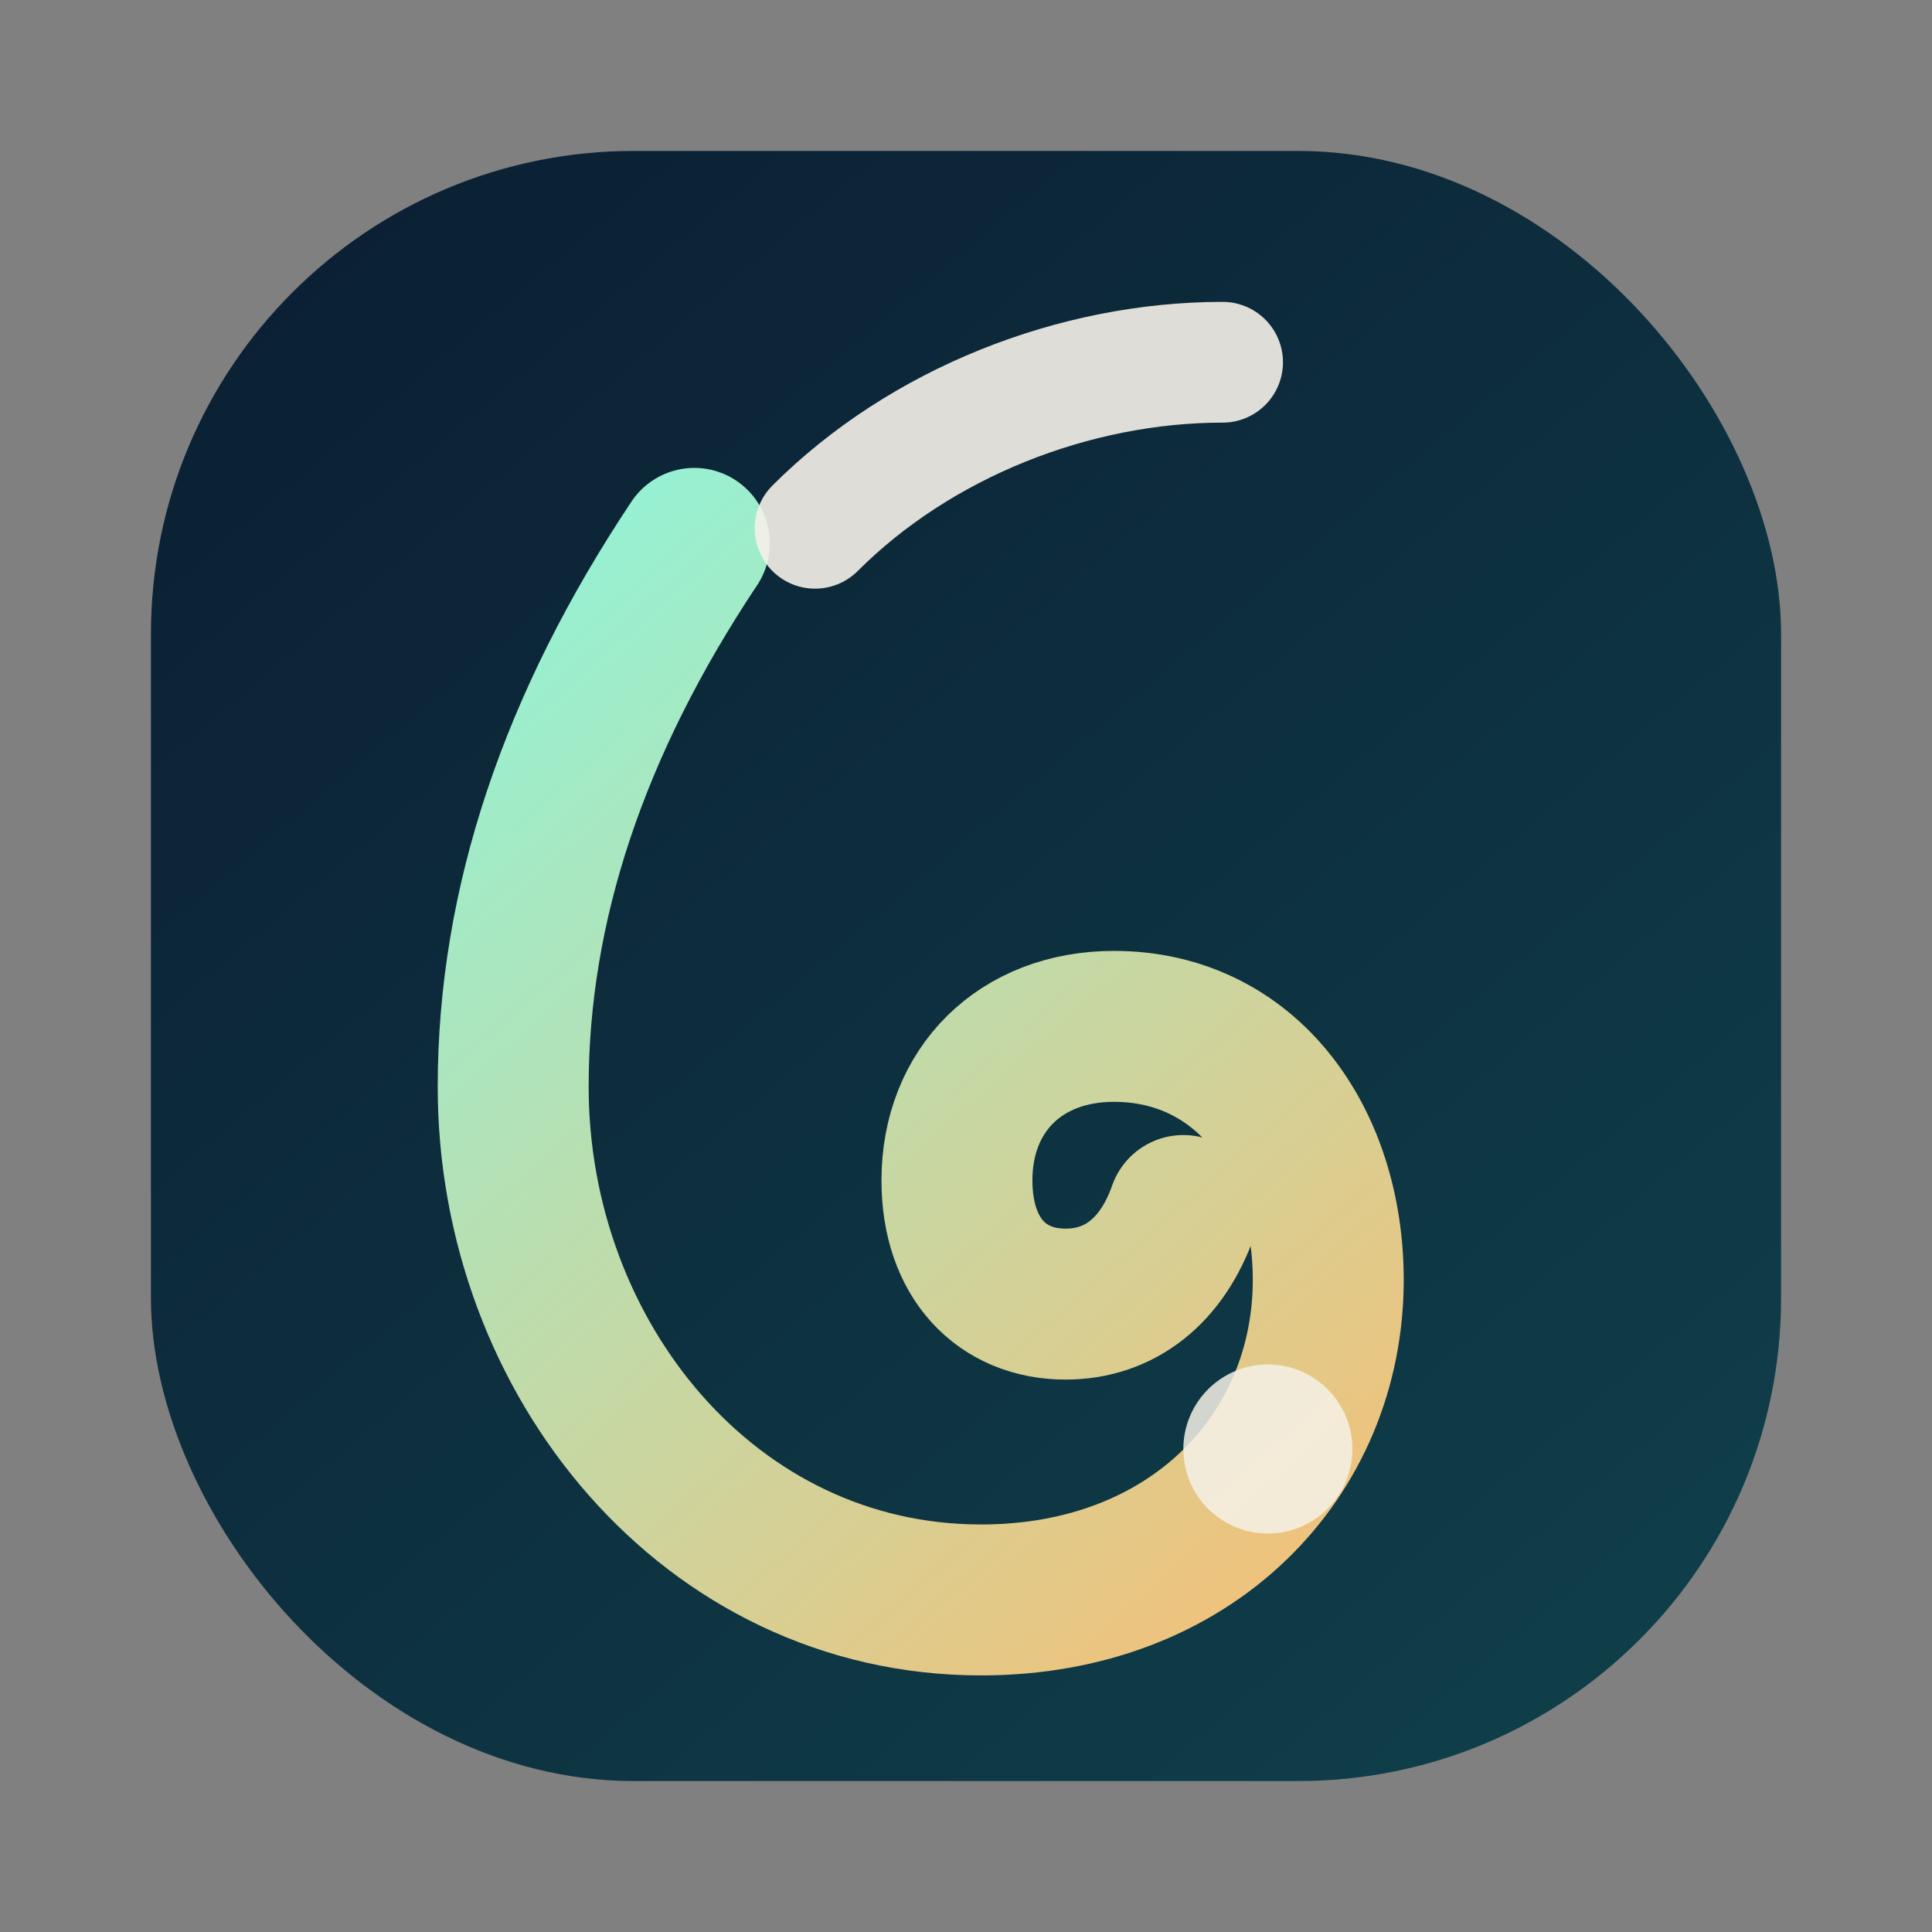 <svg xmlns="http://www.w3.org/2000/svg" width="64" height="64" viewBox="0 0 64 64" fill="none">
  <rect x="0" y="0" width="64" height="64" fill="#808080" stroke="none"/>
  <defs>
    <linearGradient id="bg" x1="10" y1="6" x2="54" y2="58" gradientUnits="userSpaceOnUse">
      <stop stop-color="#0b1f33"/>
      <stop offset="1" stop-color="#0f3f4a"/>
    </linearGradient>
    <linearGradient id="hair" x1="18" y1="14" x2="48" y2="48" gradientUnits="userSpaceOnUse">
      <stop stop-color="#8ef5da"/>
      <stop offset="1" stop-color="#f0c27b"/>
    </linearGradient>
  </defs>
  <rect x="5" y="5" width="54" height="54" rx="16" fill="url(#bg)"/>
  <path d="M23 18c-4 6-6 12-6 18 0 9 6.5 17 15.5 17 7 0 11.5-4.8 11.5-10.6 0-4.6-2.7-8.4-7.1-8.4-3.1 0-5.2 2.1-5.2 5.1 0 2.6 1.5 4.1 3.6 4.1 1.8 0 3.2-1.1 3.9-3.1" stroke="url(#hair)" stroke-width="5" stroke-linecap="round" stroke-linejoin="round"/>
  <path d="M27 17.5c3.5-3.5 8.6-5.5 13.5-5.5" stroke="#f6f1e8" stroke-opacity="0.9" stroke-width="4" stroke-linecap="round"/>
  <circle cx="42" cy="48" r="2.8" fill="#f6f1e8" fill-opacity="0.85"/>
</svg>
